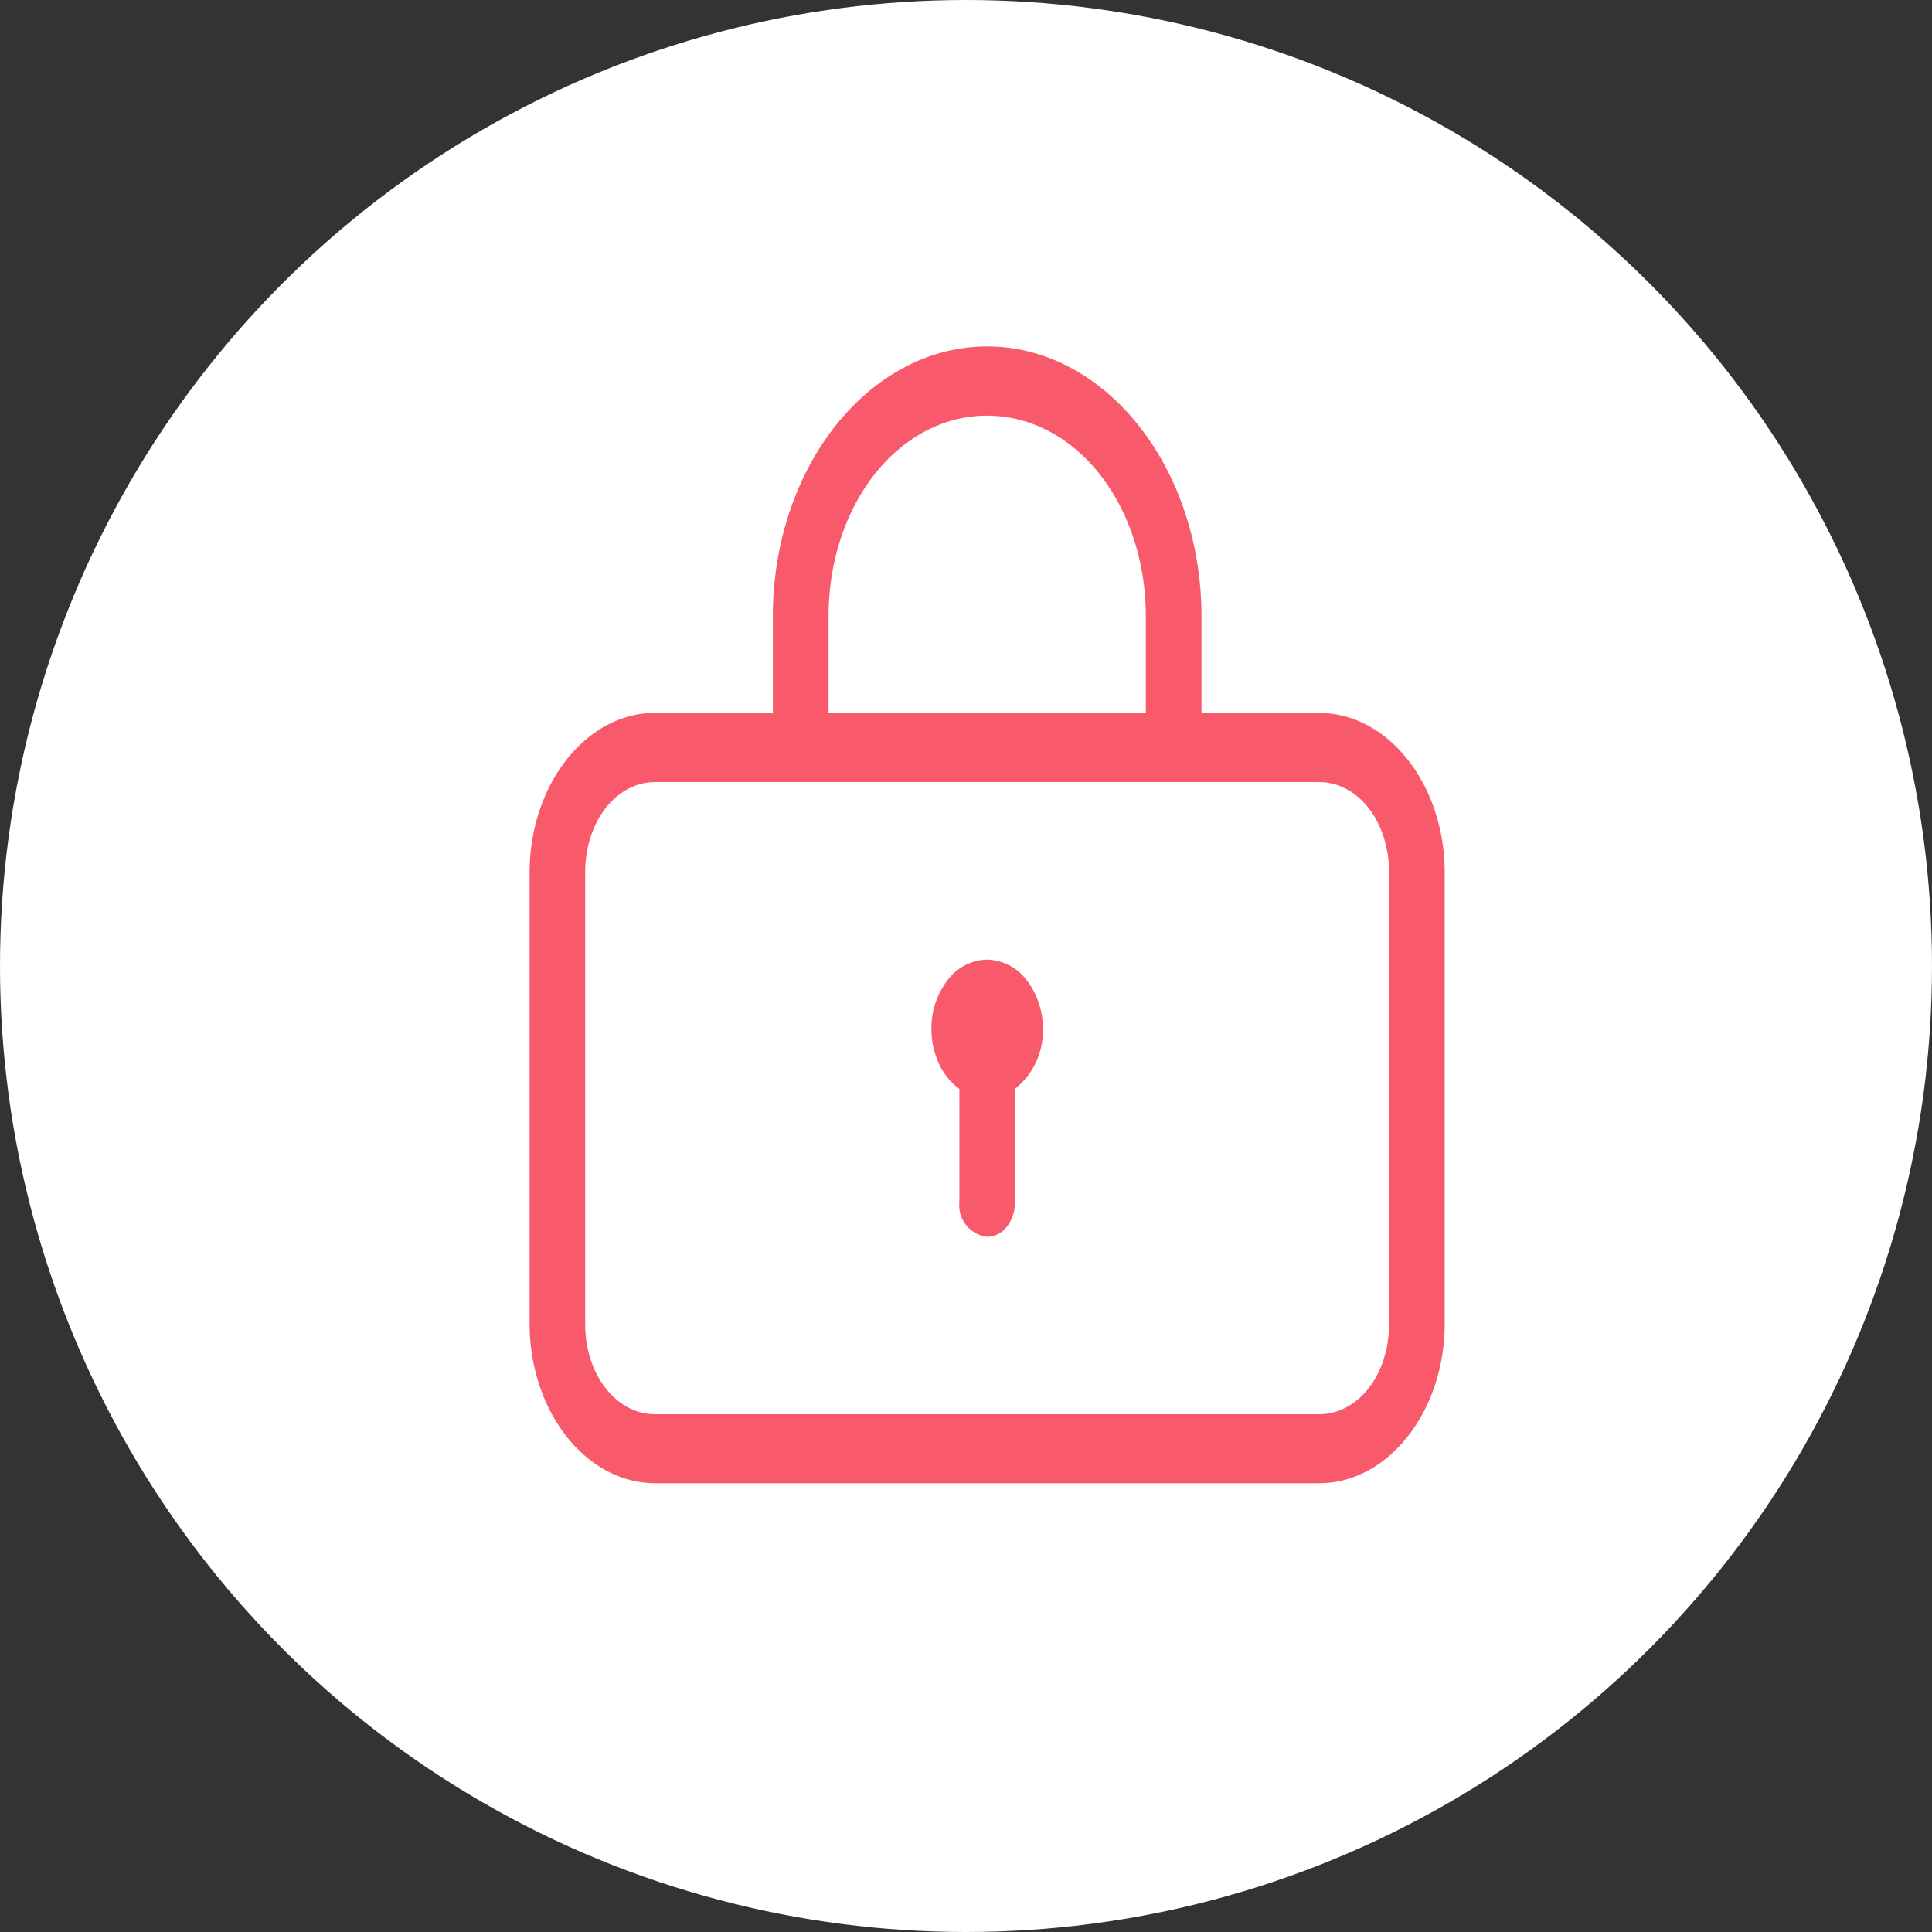 <svg xmlns="http://www.w3.org/2000/svg" width="69" height="69" viewBox="0 0 69 69">
  <rect x="0" y="0" width="69" height="69" fill="#333333" stroke="none"/>
  <g id="Group_13066" data-name="Group 13066" transform="translate(-178.486 -954.626)">
    <circle id="Ellipse_23" data-name="Ellipse 23" cx="34.5" cy="34.5" r="34.5" transform="translate(178.486 954.626)" fill="#fff"/>
    <path id="noun-lock-4955452" d="M136.547,67.46c-4.233,0-7.655,4.332-7.655,9.641v3.444h-4.2c-2.485,0-4.487,2.585-4.487,5.7v16.114c0,3.119,2,5.7,4.487,5.7H148.4c2.485,0,4.487-2.585,4.487-5.7V86.249c0-3.119-2-5.7-4.487-5.7h-4.2V77.1c0-5.31-3.424-9.641-7.656-9.641Zm0,2.473c3.147,0,5.665,3.165,5.665,7.169v3.444h-11.33V77.1c0-4,2.517-7.169,5.664-7.169ZM124.689,83.018H148.4c1.385,0,2.5,1.4,2.5,3.231v16.114c0,1.83-1.112,3.231-2.5,3.231H124.689c-1.385,0-2.5-1.4-2.5-3.231V86.249C122.192,84.42,123.3,83.018,124.689,83.018Zm11.858,6.34a1.817,1.817,0,0,0-1.408.725,2.8,2.8,0,0,0-.583,1.749,2.949,2.949,0,0,0,.267,1.238,2.294,2.294,0,0,0,.73.906v4.046a1.136,1.136,0,0,0,.995,1.237.908.908,0,0,0,.7-.362,1.4,1.4,0,0,0,.292-.875V93.973a2.633,2.633,0,0,0,.994-2.141,2.806,2.806,0,0,0-.583-1.748,1.818,1.818,0,0,0-1.408-.725Z" transform="translate(77.196 899.54)" fill="#f85a6c"/>
  </g>
</svg>
